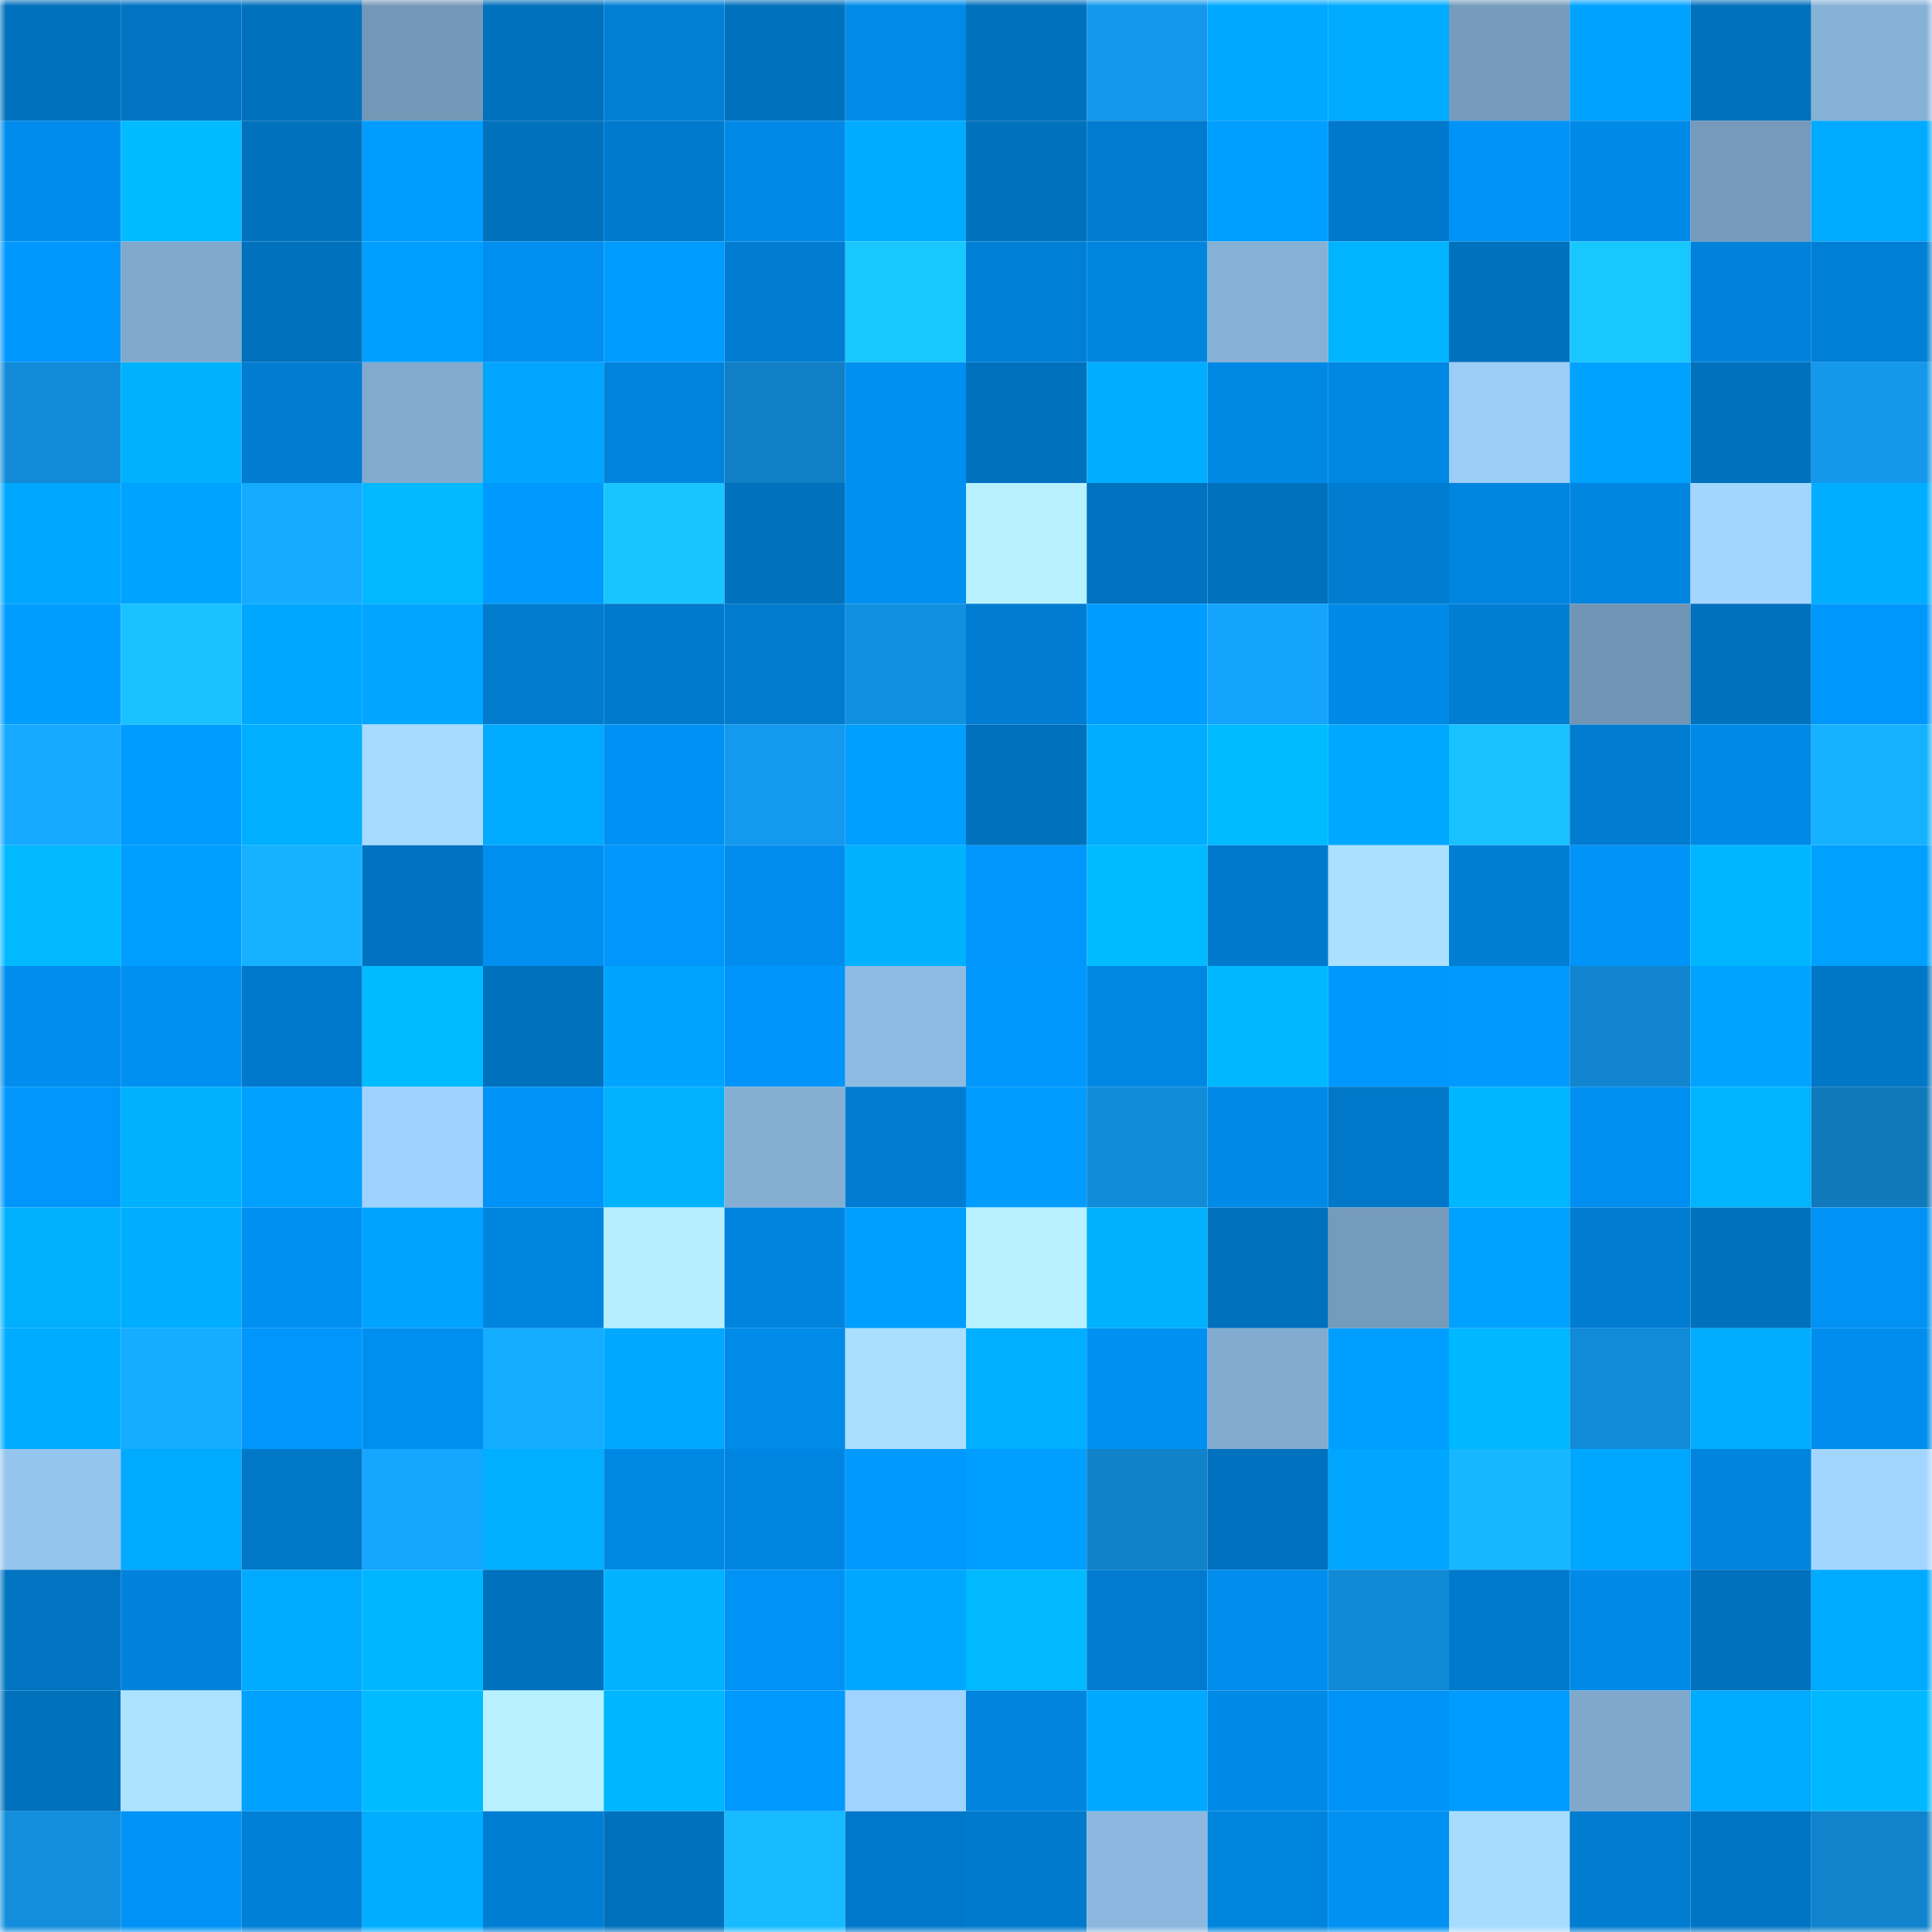 <svg viewBox="0 0 160 160" fill="none" role="img" xmlns="http://www.w3.org/2000/svg" width="240" height="240" name="ens%2Cdksadegen.eth"><mask id="473802525" mask-type="alpha" maskUnits="userSpaceOnUse" x="0" y="0" width="160" height="160"><rect width="160" height="160" fill="#FFFFFF"></rect></mask><g mask="url(#473802525)"><rect x="0" y="0" width="10" height="10" fill="#0071bd"></rect><rect x="10" y="0" width="10" height="10" fill="#0074c3"></rect><rect x="20" y="0" width="10" height="10" fill="#0071bd"></rect><rect x="30" y="0" width="10" height="10" fill="#7398b7"></rect><rect x="40" y="0" width="10" height="10" fill="#0071bd"></rect><rect x="50" y="0" width="10" height="10" fill="#007fd5"></rect><rect x="60" y="0" width="10" height="10" fill="#0071bd"></rect><rect x="70" y="0" width="10" height="10" fill="#008be9"></rect><rect x="80" y="0" width="10" height="10" fill="#0071bd"></rect><rect x="90" y="0" width="10" height="10" fill="#1398ed"></rect><rect x="100" y="0" width="10" height="10" fill="#00a8ff"></rect><rect x="110" y="0" width="10" height="10" fill="#00abff"></rect><rect x="120" y="0" width="10" height="10" fill="#769bbc"></rect><rect x="130" y="0" width="10" height="10" fill="#00a2ff"></rect><rect x="140" y="0" width="10" height="10" fill="#0071bd"></rect><rect x="150" y="0" width="10" height="10" fill="#87b2d7"></rect><rect x="0" y="10" width="10" height="10" fill="#008cec"></rect><rect x="10" y="10" width="10" height="10" fill="#00bbff"></rect><rect x="20" y="10" width="10" height="10" fill="#0071bd"></rect><rect x="30" y="10" width="10" height="10" fill="#009dff"></rect><rect x="40" y="10" width="10" height="10" fill="#0071bd"></rect><rect x="50" y="10" width="10" height="10" fill="#007acd"></rect><rect x="60" y="10" width="10" height="10" fill="#0089e6"></rect><rect x="70" y="10" width="10" height="10" fill="#00acff"></rect><rect x="80" y="10" width="10" height="10" fill="#0071bd"></rect><rect x="90" y="10" width="10" height="10" fill="#007bcf"></rect><rect x="100" y="10" width="10" height="10" fill="#009eff"></rect><rect x="110" y="10" width="10" height="10" fill="#0079cc"></rect><rect x="120" y="10" width="10" height="10" fill="#0093f7"></rect><rect x="130" y="10" width="10" height="10" fill="#008ae8"></rect><rect x="140" y="10" width="10" height="10" fill="#759abb"></rect><rect x="150" y="10" width="10" height="10" fill="#00aaff"></rect><rect x="0" y="20" width="10" height="10" fill="#0097fe"></rect><rect x="10" y="20" width="10" height="10" fill="#80a9cd"></rect><rect x="20" y="20" width="10" height="10" fill="#0071bd"></rect><rect x="30" y="20" width="10" height="10" fill="#009fff"></rect><rect x="40" y="20" width="10" height="10" fill="#008ff0"></rect><rect x="50" y="20" width="10" height="10" fill="#009bff"></rect><rect x="60" y="20" width="10" height="10" fill="#007dd2"></rect><rect x="70" y="20" width="10" height="10" fill="#19c8ff"></rect><rect x="80" y="20" width="10" height="10" fill="#007fd6"></rect><rect x="90" y="20" width="10" height="10" fill="#0085df"></rect><rect x="100" y="20" width="10" height="10" fill="#86b1d6"></rect><rect x="110" y="20" width="10" height="10" fill="#00b4ff"></rect><rect x="120" y="20" width="10" height="10" fill="#0071bd"></rect><rect x="130" y="20" width="10" height="10" fill="#19c7ff"></rect><rect x="140" y="20" width="10" height="10" fill="#0082db"></rect><rect x="150" y="20" width="10" height="10" fill="#007fd6"></rect><rect x="0" y="30" width="10" height="10" fill="#118bd8"></rect><rect x="10" y="30" width="10" height="10" fill="#00b1ff"></rect><rect x="20" y="30" width="10" height="10" fill="#007cd0"></rect><rect x="30" y="30" width="10" height="10" fill="#81aace"></rect><rect x="40" y="30" width="10" height="10" fill="#00a5ff"></rect><rect x="50" y="30" width="10" height="10" fill="#0083dd"></rect><rect x="60" y="30" width="10" height="10" fill="#107fc5"></rect><rect x="70" y="30" width="10" height="10" fill="#0090f1"></rect><rect x="80" y="30" width="10" height="10" fill="#0071bd"></rect><rect x="90" y="30" width="10" height="10" fill="#00adff"></rect><rect x="100" y="30" width="10" height="10" fill="#0088e5"></rect><rect x="110" y="30" width="10" height="10" fill="#0087e4"></rect><rect x="120" y="30" width="10" height="10" fill="#9bcdf8"></rect><rect x="130" y="30" width="10" height="10" fill="#00a2ff"></rect><rect x="140" y="30" width="10" height="10" fill="#0071bd"></rect><rect x="150" y="30" width="10" height="10" fill="#1398ec"></rect><rect x="0" y="40" width="10" height="10" fill="#00a7ff"></rect><rect x="10" y="40" width="10" height="10" fill="#00a3ff"></rect><rect x="20" y="40" width="10" height="10" fill="#15abff"></rect><rect x="30" y="40" width="10" height="10" fill="#00b9ff"></rect><rect x="40" y="40" width="10" height="10" fill="#009aff"></rect><rect x="50" y="40" width="10" height="10" fill="#18c5ff"></rect><rect x="60" y="40" width="10" height="10" fill="#0071bd"></rect><rect x="70" y="40" width="10" height="10" fill="#0090f1"></rect><rect x="80" y="40" width="10" height="10" fill="#b7f1ff"></rect><rect x="90" y="40" width="10" height="10" fill="#0072bf"></rect><rect x="100" y="40" width="10" height="10" fill="#0071bd"></rect><rect x="110" y="40" width="10" height="10" fill="#007cd0"></rect><rect x="120" y="40" width="10" height="10" fill="#0085e0"></rect><rect x="130" y="40" width="10" height="10" fill="#0086e1"></rect><rect x="140" y="40" width="10" height="10" fill="#a2d6ff"></rect><rect x="150" y="40" width="10" height="10" fill="#00aeff"></rect><rect x="0" y="50" width="10" height="10" fill="#009dff"></rect><rect x="10" y="50" width="10" height="10" fill="#18c1ff"></rect><rect x="20" y="50" width="10" height="10" fill="#00a7ff"></rect><rect x="30" y="50" width="10" height="10" fill="#00a6ff"></rect><rect x="40" y="50" width="10" height="10" fill="#007bce"></rect><rect x="50" y="50" width="10" height="10" fill="#007acd"></rect><rect x="60" y="50" width="10" height="10" fill="#007bce"></rect><rect x="70" y="50" width="10" height="10" fill="#1290e0"></rect><rect x="80" y="50" width="10" height="10" fill="#007dd2"></rect><rect x="90" y="50" width="10" height="10" fill="#009cff"></rect><rect x="100" y="50" width="10" height="10" fill="#14a3fd"></rect><rect x="110" y="50" width="10" height="10" fill="#008ae7"></rect><rect x="120" y="50" width="10" height="10" fill="#007ed3"></rect><rect x="130" y="50" width="10" height="10" fill="#7195b5"></rect><rect x="140" y="50" width="10" height="10" fill="#0071bd"></rect><rect x="150" y="50" width="10" height="10" fill="#0097fd"></rect><rect x="0" y="60" width="10" height="10" fill="#15a9ff"></rect><rect x="10" y="60" width="10" height="10" fill="#009cff"></rect><rect x="20" y="60" width="10" height="10" fill="#00afff"></rect><rect x="30" y="60" width="10" height="10" fill="#a6dbff"></rect><rect x="40" y="60" width="10" height="10" fill="#00aaff"></rect><rect x="50" y="60" width="10" height="10" fill="#0091f4"></rect><rect x="60" y="60" width="10" height="10" fill="#1399ed"></rect><rect x="70" y="60" width="10" height="10" fill="#009eff"></rect><rect x="80" y="60" width="10" height="10" fill="#0071bd"></rect><rect x="90" y="60" width="10" height="10" fill="#00adff"></rect><rect x="100" y="60" width="10" height="10" fill="#00bbff"></rect><rect x="110" y="60" width="10" height="10" fill="#00a8ff"></rect><rect x="120" y="60" width="10" height="10" fill="#18c2ff"></rect><rect x="130" y="60" width="10" height="10" fill="#007cd1"></rect><rect x="140" y="60" width="10" height="10" fill="#008ae8"></rect><rect x="150" y="60" width="10" height="10" fill="#16b1ff"></rect><rect x="0" y="70" width="10" height="10" fill="#00b9ff"></rect><rect x="10" y="70" width="10" height="10" fill="#009eff"></rect><rect x="20" y="70" width="10" height="10" fill="#16b2ff"></rect><rect x="30" y="70" width="10" height="10" fill="#0072c0"></rect><rect x="40" y="70" width="10" height="10" fill="#008eef"></rect><rect x="50" y="70" width="10" height="10" fill="#0096fc"></rect><rect x="60" y="70" width="10" height="10" fill="#008ded"></rect><rect x="70" y="70" width="10" height="10" fill="#00b1ff"></rect><rect x="80" y="70" width="10" height="10" fill="#0096fb"></rect><rect x="90" y="70" width="10" height="10" fill="#00bbff"></rect><rect x="100" y="70" width="10" height="10" fill="#0079cc"></rect><rect x="110" y="70" width="10" height="10" fill="#abe1ff"></rect><rect x="120" y="70" width="10" height="10" fill="#007ed4"></rect><rect x="130" y="70" width="10" height="10" fill="#0094f8"></rect><rect x="140" y="70" width="10" height="10" fill="#00b6ff"></rect><rect x="150" y="70" width="10" height="10" fill="#00a0ff"></rect><rect x="0" y="80" width="10" height="10" fill="#008ded"></rect><rect x="10" y="80" width="10" height="10" fill="#0090f2"></rect><rect x="20" y="80" width="10" height="10" fill="#0079cc"></rect><rect x="30" y="80" width="10" height="10" fill="#00bbff"></rect><rect x="40" y="80" width="10" height="10" fill="#0071bd"></rect><rect x="50" y="80" width="10" height="10" fill="#00a4ff"></rect><rect x="60" y="80" width="10" height="10" fill="#0095fb"></rect><rect x="70" y="80" width="10" height="10" fill="#8ebbe2"></rect><rect x="80" y="80" width="10" height="10" fill="#0097fe"></rect><rect x="90" y="80" width="10" height="10" fill="#0087e3"></rect><rect x="100" y="80" width="10" height="10" fill="#00b8ff"></rect><rect x="110" y="80" width="10" height="10" fill="#0098ff"></rect><rect x="120" y="80" width="10" height="10" fill="#009aff"></rect><rect x="130" y="80" width="10" height="10" fill="#1185cf"></rect><rect x="140" y="80" width="10" height="10" fill="#00a3ff"></rect><rect x="150" y="80" width="10" height="10" fill="#0076c6"></rect><rect x="0" y="90" width="10" height="10" fill="#0096fb"></rect><rect x="10" y="90" width="10" height="10" fill="#00b1ff"></rect><rect x="20" y="90" width="10" height="10" fill="#00a0ff"></rect><rect x="30" y="90" width="10" height="10" fill="#9fd2fe"></rect><rect x="40" y="90" width="10" height="10" fill="#0093f7"></rect><rect x="50" y="90" width="10" height="10" fill="#00b2ff"></rect><rect x="60" y="90" width="10" height="10" fill="#84afd3"></rect><rect x="70" y="90" width="10" height="10" fill="#007dd2"></rect><rect x="80" y="90" width="10" height="10" fill="#009cff"></rect><rect x="90" y="90" width="10" height="10" fill="#118cd9"></rect><rect x="100" y="90" width="10" height="10" fill="#008ae8"></rect><rect x="110" y="90" width="10" height="10" fill="#0077c8"></rect><rect x="120" y="90" width="10" height="10" fill="#00b6ff"></rect><rect x="130" y="90" width="10" height="10" fill="#008ff0"></rect><rect x="140" y="90" width="10" height="10" fill="#00b4ff"></rect><rect x="150" y="90" width="10" height="10" fill="#0f79bc"></rect><rect x="0" y="100" width="10" height="10" fill="#00b0ff"></rect><rect x="10" y="100" width="10" height="10" fill="#00adff"></rect><rect x="20" y="100" width="10" height="10" fill="#0090f2"></rect><rect x="30" y="100" width="10" height="10" fill="#00a4ff"></rect><rect x="40" y="100" width="10" height="10" fill="#0085df"></rect><rect x="50" y="100" width="10" height="10" fill="#b5eeff"></rect><rect x="60" y="100" width="10" height="10" fill="#0084dd"></rect><rect x="70" y="100" width="10" height="10" fill="#009eff"></rect><rect x="80" y="100" width="10" height="10" fill="#b7f1ff"></rect><rect x="90" y="100" width="10" height="10" fill="#00b1ff"></rect><rect x="100" y="100" width="10" height="10" fill="#0071bd"></rect><rect x="110" y="100" width="10" height="10" fill="#759bbb"></rect><rect x="120" y="100" width="10" height="10" fill="#00a2ff"></rect><rect x="130" y="100" width="10" height="10" fill="#007cd1"></rect><rect x="140" y="100" width="10" height="10" fill="#0071bd"></rect><rect x="150" y="100" width="10" height="10" fill="#0092f5"></rect><rect x="0" y="110" width="10" height="10" fill="#00acff"></rect><rect x="10" y="110" width="10" height="10" fill="#15adff"></rect><rect x="20" y="110" width="10" height="10" fill="#0096fb"></rect><rect x="30" y="110" width="10" height="10" fill="#008fef"></rect><rect x="40" y="110" width="10" height="10" fill="#15adff"></rect><rect x="50" y="110" width="10" height="10" fill="#00a9ff"></rect><rect x="60" y="110" width="10" height="10" fill="#008be9"></rect><rect x="70" y="110" width="10" height="10" fill="#aadfff"></rect><rect x="80" y="110" width="10" height="10" fill="#00afff"></rect><rect x="90" y="110" width="10" height="10" fill="#0090f2"></rect><rect x="100" y="110" width="10" height="10" fill="#82abcf"></rect><rect x="110" y="110" width="10" height="10" fill="#009fff"></rect><rect x="120" y="110" width="10" height="10" fill="#00b8ff"></rect><rect x="130" y="110" width="10" height="10" fill="#118ad7"></rect><rect x="140" y="110" width="10" height="10" fill="#00adff"></rect><rect x="150" y="110" width="10" height="10" fill="#008ded"></rect><rect x="0" y="120" width="10" height="10" fill="#95c4ed"></rect><rect x="10" y="120" width="10" height="10" fill="#00aaff"></rect><rect x="20" y="120" width="10" height="10" fill="#0077c7"></rect><rect x="30" y="120" width="10" height="10" fill="#15a6ff"></rect><rect x="40" y="120" width="10" height="10" fill="#00afff"></rect><rect x="50" y="120" width="10" height="10" fill="#0088e5"></rect><rect x="60" y="120" width="10" height="10" fill="#0086e2"></rect><rect x="70" y="120" width="10" height="10" fill="#0099ff"></rect><rect x="80" y="120" width="10" height="10" fill="#009eff"></rect><rect x="90" y="120" width="10" height="10" fill="#1082c9"></rect><rect x="100" y="120" width="10" height="10" fill="#0071be"></rect><rect x="110" y="120" width="10" height="10" fill="#00a6ff"></rect><rect x="120" y="120" width="10" height="10" fill="#17b7ff"></rect><rect x="130" y="120" width="10" height="10" fill="#00a7ff"></rect><rect x="140" y="120" width="10" height="10" fill="#0084de"></rect><rect x="150" y="120" width="10" height="10" fill="#a3d6ff"></rect><rect x="0" y="130" width="10" height="10" fill="#0073c1"></rect><rect x="10" y="130" width="10" height="10" fill="#0082db"></rect><rect x="20" y="130" width="10" height="10" fill="#00abff"></rect><rect x="30" y="130" width="10" height="10" fill="#00b7ff"></rect><rect x="40" y="130" width="10" height="10" fill="#0071bd"></rect><rect x="50" y="130" width="10" height="10" fill="#00b2ff"></rect><rect x="60" y="130" width="10" height="10" fill="#0092f5"></rect><rect x="70" y="130" width="10" height="10" fill="#00a7ff"></rect><rect x="80" y="130" width="10" height="10" fill="#00b9ff"></rect><rect x="90" y="130" width="10" height="10" fill="#007bcf"></rect><rect x="100" y="130" width="10" height="10" fill="#008ded"></rect><rect x="110" y="130" width="10" height="10" fill="#118ad6"></rect><rect x="120" y="130" width="10" height="10" fill="#007acd"></rect><rect x="130" y="130" width="10" height="10" fill="#008ae8"></rect><rect x="140" y="130" width="10" height="10" fill="#0071bd"></rect><rect x="150" y="130" width="10" height="10" fill="#00aaff"></rect><rect x="0" y="140" width="10" height="10" fill="#0071bd"></rect><rect x="10" y="140" width="10" height="10" fill="#ade3ff"></rect><rect x="20" y="140" width="10" height="10" fill="#00a1ff"></rect><rect x="30" y="140" width="10" height="10" fill="#00bbff"></rect><rect x="40" y="140" width="10" height="10" fill="#b7f1ff"></rect><rect x="50" y="140" width="10" height="10" fill="#00b7ff"></rect><rect x="60" y="140" width="10" height="10" fill="#0099ff"></rect><rect x="70" y="140" width="10" height="10" fill="#a0d3ff"></rect><rect x="80" y="140" width="10" height="10" fill="#0084de"></rect><rect x="90" y="140" width="10" height="10" fill="#00a8ff"></rect><rect x="100" y="140" width="10" height="10" fill="#008ae7"></rect><rect x="110" y="140" width="10" height="10" fill="#0093f7"></rect><rect x="120" y="140" width="10" height="10" fill="#009bff"></rect><rect x="130" y="140" width="10" height="10" fill="#7fa8cb"></rect><rect x="140" y="140" width="10" height="10" fill="#00aaff"></rect><rect x="150" y="140" width="10" height="10" fill="#00b8ff"></rect><rect x="0" y="150" width="10" height="10" fill="#128edd"></rect><rect x="10" y="150" width="10" height="10" fill="#0093f6"></rect><rect x="20" y="150" width="10" height="10" fill="#0080d7"></rect><rect x="30" y="150" width="10" height="10" fill="#00adff"></rect><rect x="40" y="150" width="10" height="10" fill="#007ed4"></rect><rect x="50" y="150" width="10" height="10" fill="#0071bd"></rect><rect x="60" y="150" width="10" height="10" fill="#17bbff"></rect><rect x="70" y="150" width="10" height="10" fill="#0078ca"></rect><rect x="80" y="150" width="10" height="10" fill="#007acd"></rect><rect x="90" y="150" width="10" height="10" fill="#8cb8df"></rect><rect x="100" y="150" width="10" height="10" fill="#0085df"></rect><rect x="110" y="150" width="10" height="10" fill="#0091f3"></rect><rect x="120" y="150" width="10" height="10" fill="#a7dcff"></rect><rect x="130" y="150" width="10" height="10" fill="#007cd1"></rect><rect x="140" y="150" width="10" height="10" fill="#0075c4"></rect><rect x="150" y="150" width="10" height="10" fill="#1083cc"></rect></g></svg>
